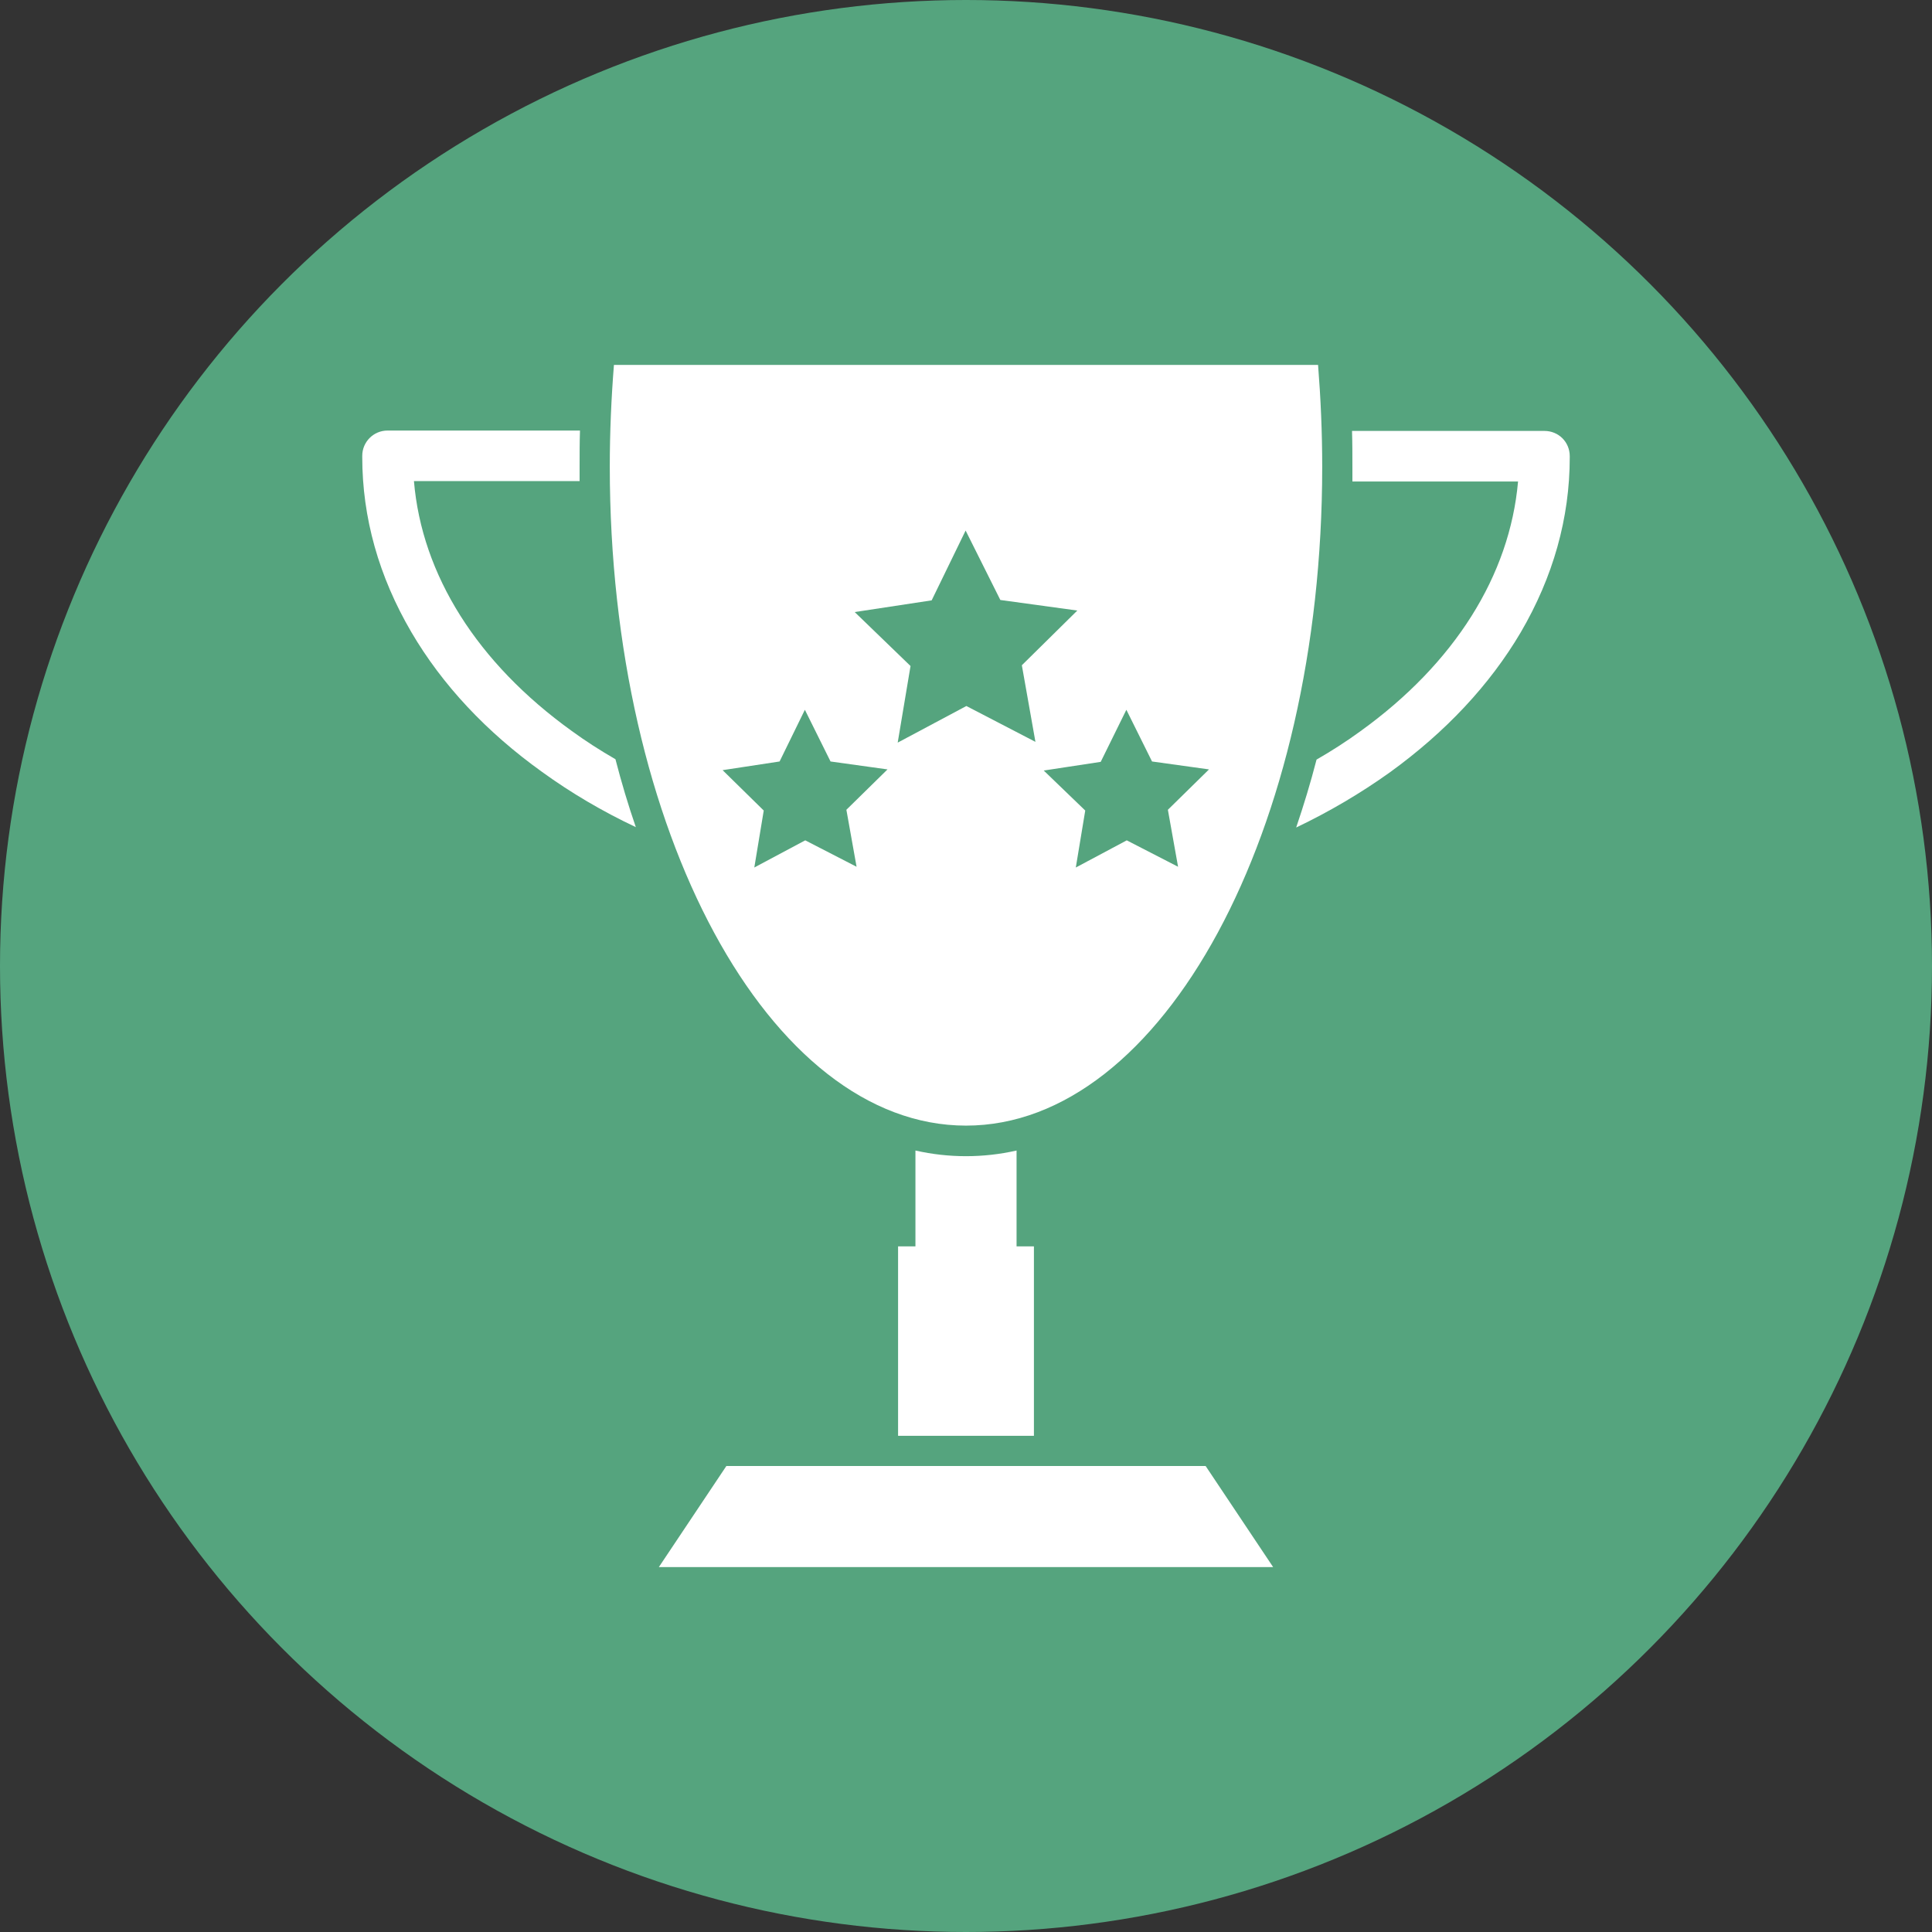 <?xml version="1.0" ?><svg baseProfile="tiny" id="Layer_1" version="1.2" viewBox="0 0 512 512" xml:space="preserve" xmlns="http://www.w3.org/2000/svg" xmlns:xlink="http://www.w3.org/1999/xlink"><rect x="0" y="0" width="512" height="512" fill="#333333" stroke="none"/><g id="XMLID_1040_"><circle cx="256" cy="256" fill="#55A47E" id="XMLID_1132_" r="256"/><g id="XMLID_1181_"><polygon fill="#FFFFFF" id="XMLID_1187_" points="192.5,388.5 174.6,415.3 337.4,415.3 319.5,388.5   "/><path d="M256,306.4c-4.5,0-9-0.5-13.4-1.5v25.4H238v50.2h36v-50.2h-4.6v-25.4    C265,305.9,260.5,306.4,256,306.4z" fill="#FFFFFF" id="XMLID_1844_"/><path d="M151.5,193.7c-25-18-39.7-41.3-41.8-66.2h43.9c0-1.3,0-2.5,0-3.8c0-3.2,0-6.4,0.1-9.6    h-51c-3.7,0-6.7,3-6.7,6.7l0,0.1c0,0.1,0,0.2,0,0.2c0,16.1,4.4,31.7,13,46.4c8.2,14,19.9,26.5,34.7,37.1    c7.6,5.5,15.9,10.4,24.8,14.6c-2-5.8-3.8-11.8-5.4-18C159.1,198.9,155.2,196.4,151.5,193.7z" fill="#FFFFFF" id="XMLID_1953_"/><path d="M416,120.9L416,120.9c0-3.8-3-6.7-6.7-6.7h-51c0.1,3.2,0.1,6.4,0.1,9.6    c0,1.3,0,2.5,0,3.8h43.9c-2.2,24.9-16.8,48.2-41.8,66.2c-3.7,2.7-7.6,5.2-11.6,7.5c-1.6,6.2-3.4,12.1-5.4,18    c8.8-4.2,17.1-9.1,24.8-14.6c14.8-10.7,26.5-23.2,34.7-37.1c8.6-14.7,13-30.3,13-46.4C416,121,416,120.9,416,120.9z" fill="#FFFFFF" id="XMLID_1954_"/><path d="M256,298.3c52.1,0,94.4-78.2,94.4-174.6c0-9.2-0.4-18.2-1.1-27H162.7    c-0.7,8.8-1.1,17.8-1.1,27C161.6,220.2,203.9,298.3,256,298.3z M298.5,188.1l6.8,13.7l15.1,2.1l-10.9,10.7l2.7,15.1l-13.6-7    l-13.5,7.2l2.5-15.1l-11-10.6l15.1-2.3L298.5,188.1z M246.9,159.1l9-18.5l9.2,18.4l20.4,2.8l-14.7,14.5l3.6,20.3l-18.3-9.5    l-18.2,9.7l3.4-20.3l-14.8-14.3L246.9,159.1z M191.5,204.1l15.1-2.3l6.7-13.7l6.8,13.7l15.1,2.1l-10.9,10.7l2.7,15.1l-13.6-7    l-13.5,7.2l2.5-15.1L191.5,204.1z" fill="#FFFFFF" id="XMLID_1957_"/></g></g></svg>